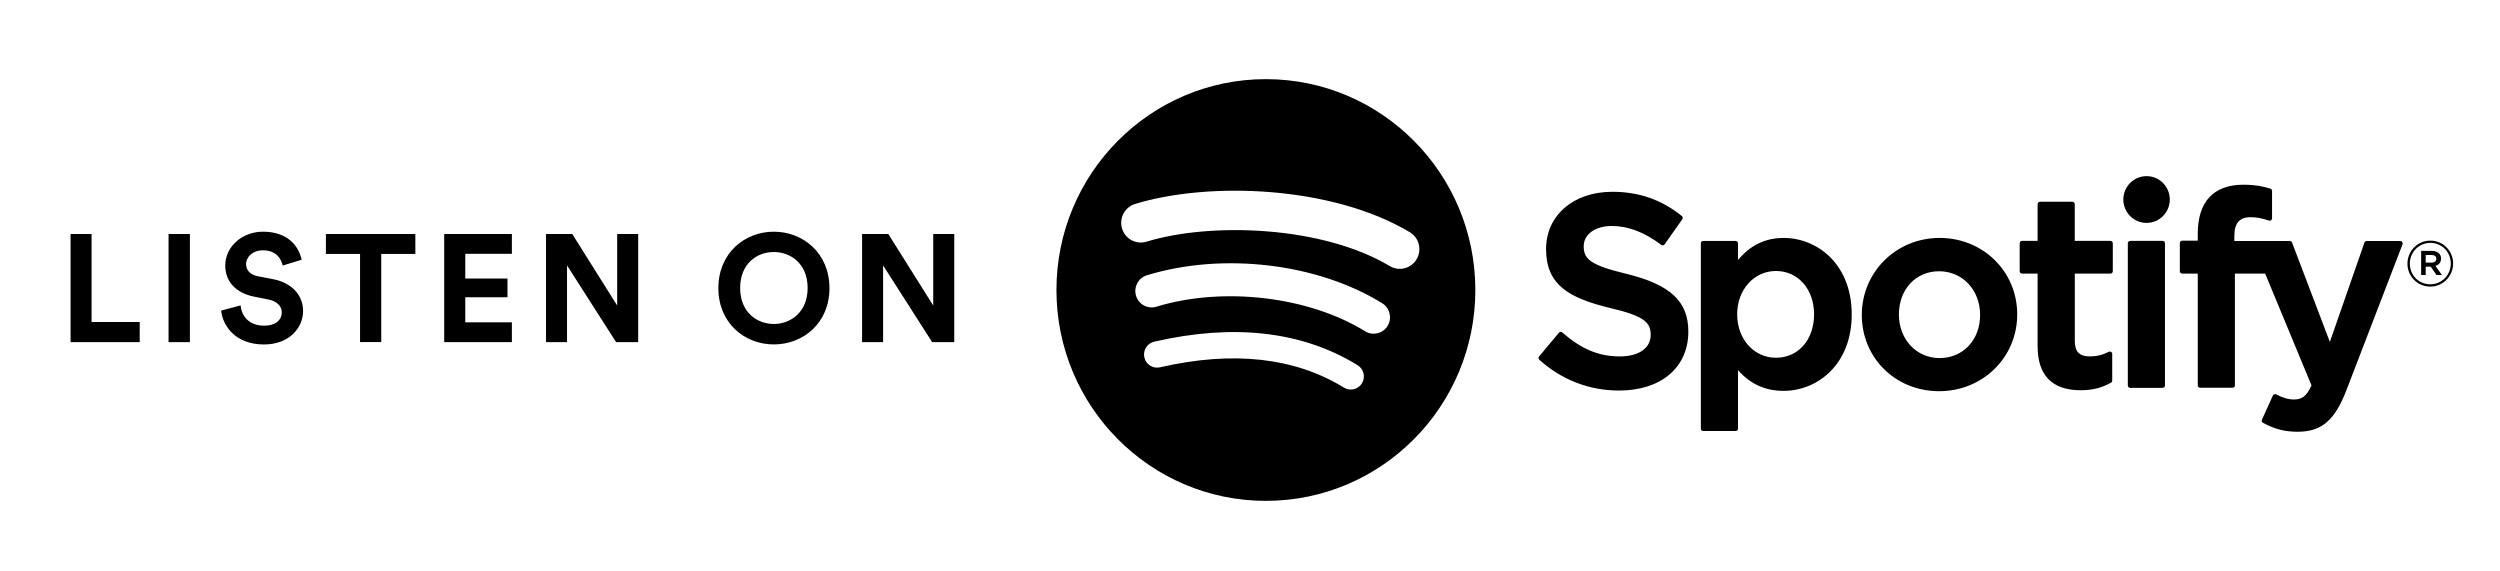 <svg xmlns="http://www.w3.org/2000/svg" xmlns:xlink="http://www.w3.org/1999/xlink" width="810" zoomAndPan="magnify" viewBox="0 0 607.5 138.75" height="185" preserveAspectRatio="xMidYMid meet" version="1.0"><path fill="#000000" d="M 337.719 64.66 C 339.973 66.012 342.902 65.262 344.242 62.984 C 345.582 60.703 344.84 57.77 342.578 56.418 C 323.684 45.137 293.805 44.066 275.824 49.562 C 273.309 50.336 271.895 53.008 272.656 55.535 C 273.418 58.066 276.074 59.492 278.59 58.73 C 294.25 53.945 321.32 54.848 337.719 64.66 Z M 337.188 79.184 C 338.328 77.309 337.742 74.844 335.879 73.688 C 320.168 63.965 297.191 61.238 278.699 66.887 C 276.609 67.527 275.422 69.754 276.055 71.867 C 276.684 73.973 278.906 75.172 281.008 74.527 C 297.191 69.578 318.043 72.031 331.73 80.504 C 333.594 81.656 336.043 81.07 337.188 79.184 Z M 330.957 93.137 C 331.871 91.633 331.402 89.66 329.902 88.746 C 316.484 80.492 299.859 78.574 280.465 83.031 C 278.754 83.426 277.688 85.137 278.078 86.859 C 278.473 88.582 280.168 89.648 281.879 89.258 C 299.598 85.18 314.645 86.848 326.59 94.195 C 328.082 95.113 330.043 94.641 330.957 93.137 Z M 307.609 19.23 C 335.715 19.23 358.508 42.172 358.508 70.473 C 358.508 98.773 335.715 121.711 307.609 121.711 C 279.504 121.711 256.715 98.773 256.715 70.473 C 256.715 42.172 279.504 19.23 307.609 19.23 Z M 395.195 66.535 C 405.898 69.152 410.266 73.23 410.266 80.578 C 410.266 89.277 403.656 94.902 393.43 94.902 C 386.199 94.902 379.504 92.32 374.059 87.426 C 373.828 87.219 373.797 86.859 374.004 86.617 L 378.816 80.852 C 378.914 80.73 379.055 80.656 379.207 80.645 C 379.359 80.645 379.512 80.676 379.633 80.785 C 384.316 84.863 388.496 86.609 393.625 86.609 C 398.242 86.609 401.117 84.59 401.117 81.363 C 401.117 78.441 399.703 76.805 391.285 74.855 C 381.41 72.445 375.691 69.34 375.691 60.539 C 375.691 52.344 382.324 46.605 391.809 46.605 C 398.266 46.605 403.785 48.535 408.688 52.496 C 408.926 52.691 408.969 53.027 408.797 53.281 L 404.504 59.375 C 404.418 59.504 404.277 59.594 404.125 59.613 C 403.973 59.637 403.82 59.602 403.688 59.504 C 399.57 56.41 395.641 54.914 391.676 54.914 C 387.715 54.914 384.84 56.887 384.84 59.832 C 384.84 62.938 386.406 64.422 395.195 66.535 Z M 440.82 76.391 C 440.82 70.277 436.934 65.852 431.574 65.852 C 426.219 65.852 422.133 70.387 422.133 76.391 C 422.133 82.398 426.195 86.934 431.574 86.934 C 436.957 86.934 440.82 82.594 440.82 76.391 Z M 433.395 57.816 C 441.625 57.816 449.969 64.203 449.969 76.402 C 449.969 88.602 441.625 94.98 433.395 94.98 C 428.961 94.98 425.324 93.324 422.332 89.945 L 422.332 104.16 C 422.332 104.477 422.07 104.738 421.754 104.738 L 413.879 104.738 C 413.566 104.738 413.305 104.477 413.305 104.16 L 413.305 59.125 C 413.305 58.809 413.566 58.547 413.879 58.547 L 421.754 58.547 C 422.07 58.547 422.332 58.809 422.332 59.125 L 422.332 63.18 C 425.324 59.582 428.961 57.824 433.395 57.824 Z M 471.332 87.012 C 477.027 87.012 481.168 82.605 481.168 76.535 C 481.168 70.461 476.887 65.914 471.203 65.914 C 465.52 65.914 461.434 70.32 461.434 76.402 C 461.434 82.488 465.691 87.012 471.332 87.012 Z M 471.332 57.816 C 481.906 57.816 490.184 65.98 490.184 76.402 C 490.184 86.824 481.852 95.059 471.203 95.059 C 460.551 95.059 452.418 86.922 452.418 76.535 C 452.418 66.145 460.727 57.816 471.332 57.816 Z M 512.832 58.535 C 513.148 58.535 513.41 58.797 513.41 59.113 L 513.41 65.914 C 513.41 66.23 513.16 66.492 512.832 66.492 L 504.176 66.492 L 504.176 82.867 C 504.176 85.453 505.297 86.609 507.824 86.609 C 509.457 86.609 510.926 86.258 512.441 85.484 C 512.613 85.398 512.832 85.398 512.996 85.508 C 513.172 85.617 513.27 85.801 513.27 85.996 L 513.27 92.484 C 513.27 92.691 513.16 92.887 512.973 92.984 C 510.762 94.25 508.422 94.828 505.602 94.828 C 498.664 94.828 495.137 91.219 495.137 84.102 L 495.137 66.48 L 491.359 66.48 C 491.043 66.48 490.781 66.219 490.781 65.902 L 490.781 59.102 C 490.781 58.785 491.031 58.523 491.359 58.523 L 495.137 58.523 L 495.137 49.605 C 495.137 49.289 495.398 49.027 495.715 49.027 L 503.586 49.027 C 503.902 49.027 504.164 49.289 504.164 49.605 L 504.164 58.523 L 512.82 58.523 Z M 542.996 58.566 L 556.434 58.566 C 556.672 58.566 556.891 58.719 556.969 58.938 L 566.156 83.086 L 574.555 58.961 C 574.629 58.73 574.859 58.566 575.098 58.566 L 583.285 58.566 C 583.484 58.566 583.656 58.664 583.754 58.816 C 583.863 58.98 583.887 59.176 583.82 59.352 L 570.164 94.859 C 567.336 102.188 564.121 104.914 558.309 104.914 C 555.203 104.914 552.688 104.27 549.898 102.742 C 549.641 102.602 549.531 102.273 549.648 101.992 L 552.316 96.102 C 552.383 95.949 552.504 95.844 552.656 95.789 C 552.809 95.742 552.973 95.754 553.113 95.832 C 554.605 96.648 556.062 97.074 557.445 97.074 C 559.168 97.074 560.418 96.508 561.695 93.652 L 550.434 66.48 L 543.082 66.48 L 543.082 93.652 C 543.082 93.965 542.82 94.227 542.508 94.227 L 534.633 94.227 C 534.316 94.227 534.055 93.965 534.055 93.652 L 534.055 66.48 L 530.277 66.48 C 529.961 66.48 529.699 66.219 529.699 65.902 L 529.699 59.059 C 529.699 58.742 529.961 58.48 530.277 58.48 L 534.055 58.48 L 534.055 56.801 C 534.055 49.004 537.898 44.887 545.164 44.887 C 548.148 44.887 550.141 45.363 551.707 45.832 C 551.949 45.91 552.109 46.137 552.109 46.391 L 552.109 53.062 C 552.109 53.246 552.023 53.422 551.871 53.531 C 551.719 53.641 551.535 53.672 551.348 53.605 C 549.867 53.117 548.551 52.777 546.918 52.777 C 544.16 52.777 542.941 54.219 542.941 57.434 L 542.941 58.523 Z M 525.508 58.535 C 525.824 58.535 526.086 58.797 526.086 59.113 L 526.086 93.672 C 526.086 93.988 525.824 94.25 525.508 94.25 L 517.637 94.25 C 517.32 94.25 517.059 93.988 517.059 93.672 L 517.059 59.113 C 517.059 58.797 517.32 58.535 517.637 58.535 Z M 521.621 42.801 C 524.734 42.801 527.262 45.344 527.262 48.484 C 527.262 51.621 524.734 54.164 521.621 54.164 C 518.508 54.164 515.969 51.621 515.969 48.484 C 515.969 45.344 518.496 42.801 521.621 42.801 Z M 590.875 61.969 L 589.441 61.969 L 589.441 63.82 L 590.875 63.82 C 591.594 63.82 592.031 63.473 592.031 62.895 C 592.031 62.297 591.605 61.969 590.875 61.969 Z M 591.812 64.617 L 593.383 66.82 L 592.062 66.82 L 590.66 64.793 L 589.449 64.793 L 589.449 66.82 L 588.34 66.82 L 588.34 60.965 L 590.93 60.965 C 592.281 60.965 593.176 61.664 593.176 62.828 C 593.176 63.789 592.617 64.379 591.824 64.605 Z M 590.582 59.023 C 587.75 59.023 585.594 61.293 585.594 64.074 C 585.594 66.852 587.73 69.086 590.551 69.086 C 593.371 69.086 595.539 66.82 595.539 64.039 C 595.539 61.262 593.402 59.023 590.582 59.023 Z M 590.551 69.645 C 587.438 69.645 585.008 67.125 585.008 64.074 C 585.008 61.02 587.457 58.469 590.57 58.469 C 593.688 58.469 596.113 60.988 596.113 64.039 C 596.113 67.094 593.664 69.645 590.551 69.645 Z M 590.551 69.645 " fill-opacity="1" fill-rule="evenodd"/><path fill="#000000" d="M 33.961 83.141 L 17.148 83.141 L 17.148 56.855 L 22.254 56.855 L 22.254 78.246 L 33.949 78.246 L 33.949 83.141 Z M 46.145 83.141 L 40.961 83.141 L 40.961 56.855 L 46.145 56.855 Z M 73.281 63.125 L 68.688 64.531 C 68.426 63.082 67.238 60.824 63.906 60.824 C 61.422 60.824 59.801 62.414 59.801 64.16 C 59.801 65.609 60.727 66.754 62.652 67.125 L 66.324 67.832 C 71.105 68.762 73.652 71.879 73.652 75.586 C 73.652 79.629 70.289 83.707 64.18 83.707 C 57.219 83.707 54.148 79.227 53.734 75.477 L 58.473 74.211 C 58.691 76.805 60.508 79.141 64.211 79.141 C 66.953 79.141 68.469 77.766 68.469 75.914 C 68.469 74.398 67.324 73.207 65.289 72.793 L 61.621 72.055 C 57.438 71.203 54.738 68.5 54.738 64.531 C 54.738 59.863 58.918 56.301 63.883 56.301 C 70.254 56.301 72.695 60.16 73.293 63.125 Z M 100.941 61.707 L 92.645 61.707 L 92.645 83.129 L 87.492 83.129 L 87.492 61.707 L 79.195 61.707 L 79.195 56.855 L 100.93 56.855 L 100.93 61.707 Z M 124.387 83.141 L 107.941 83.141 L 107.941 56.855 L 124.387 56.855 L 124.387 61.676 L 113.062 61.676 L 113.062 67.68 L 123.32 67.68 L 123.32 72.238 L 113.062 72.238 L 113.062 78.32 L 124.387 78.32 Z M 155.082 83.141 L 149.715 83.141 L 137.789 64.496 L 137.789 83.141 L 132.684 83.141 L 132.684 56.855 L 139.055 56.855 L 149.977 74.246 L 149.977 56.855 L 155.082 56.855 Z M 179.855 69.98 C 179.855 75.914 184.004 78.727 188.035 78.727 C 192.062 78.727 196.254 75.914 196.254 69.98 C 196.254 64.051 192.105 61.238 188.035 61.238 C 183.961 61.238 179.855 64.051 179.855 69.98 Z M 174.562 70.016 C 174.562 61.523 180.934 56.301 188.047 56.301 C 195.156 56.301 201.559 61.523 201.559 70.016 C 201.559 78.508 195.188 83.695 188.047 83.695 C 180.902 83.695 174.562 78.473 174.562 70.016 Z M 231.887 83.141 L 226.516 83.141 L 214.594 64.496 L 214.594 83.141 L 209.488 83.141 L 209.488 56.855 L 215.855 56.855 L 226.777 74.246 L 226.777 56.855 L 231.887 56.855 Z M 231.887 83.141 " fill-opacity="1" fill-rule="evenodd"/></svg>